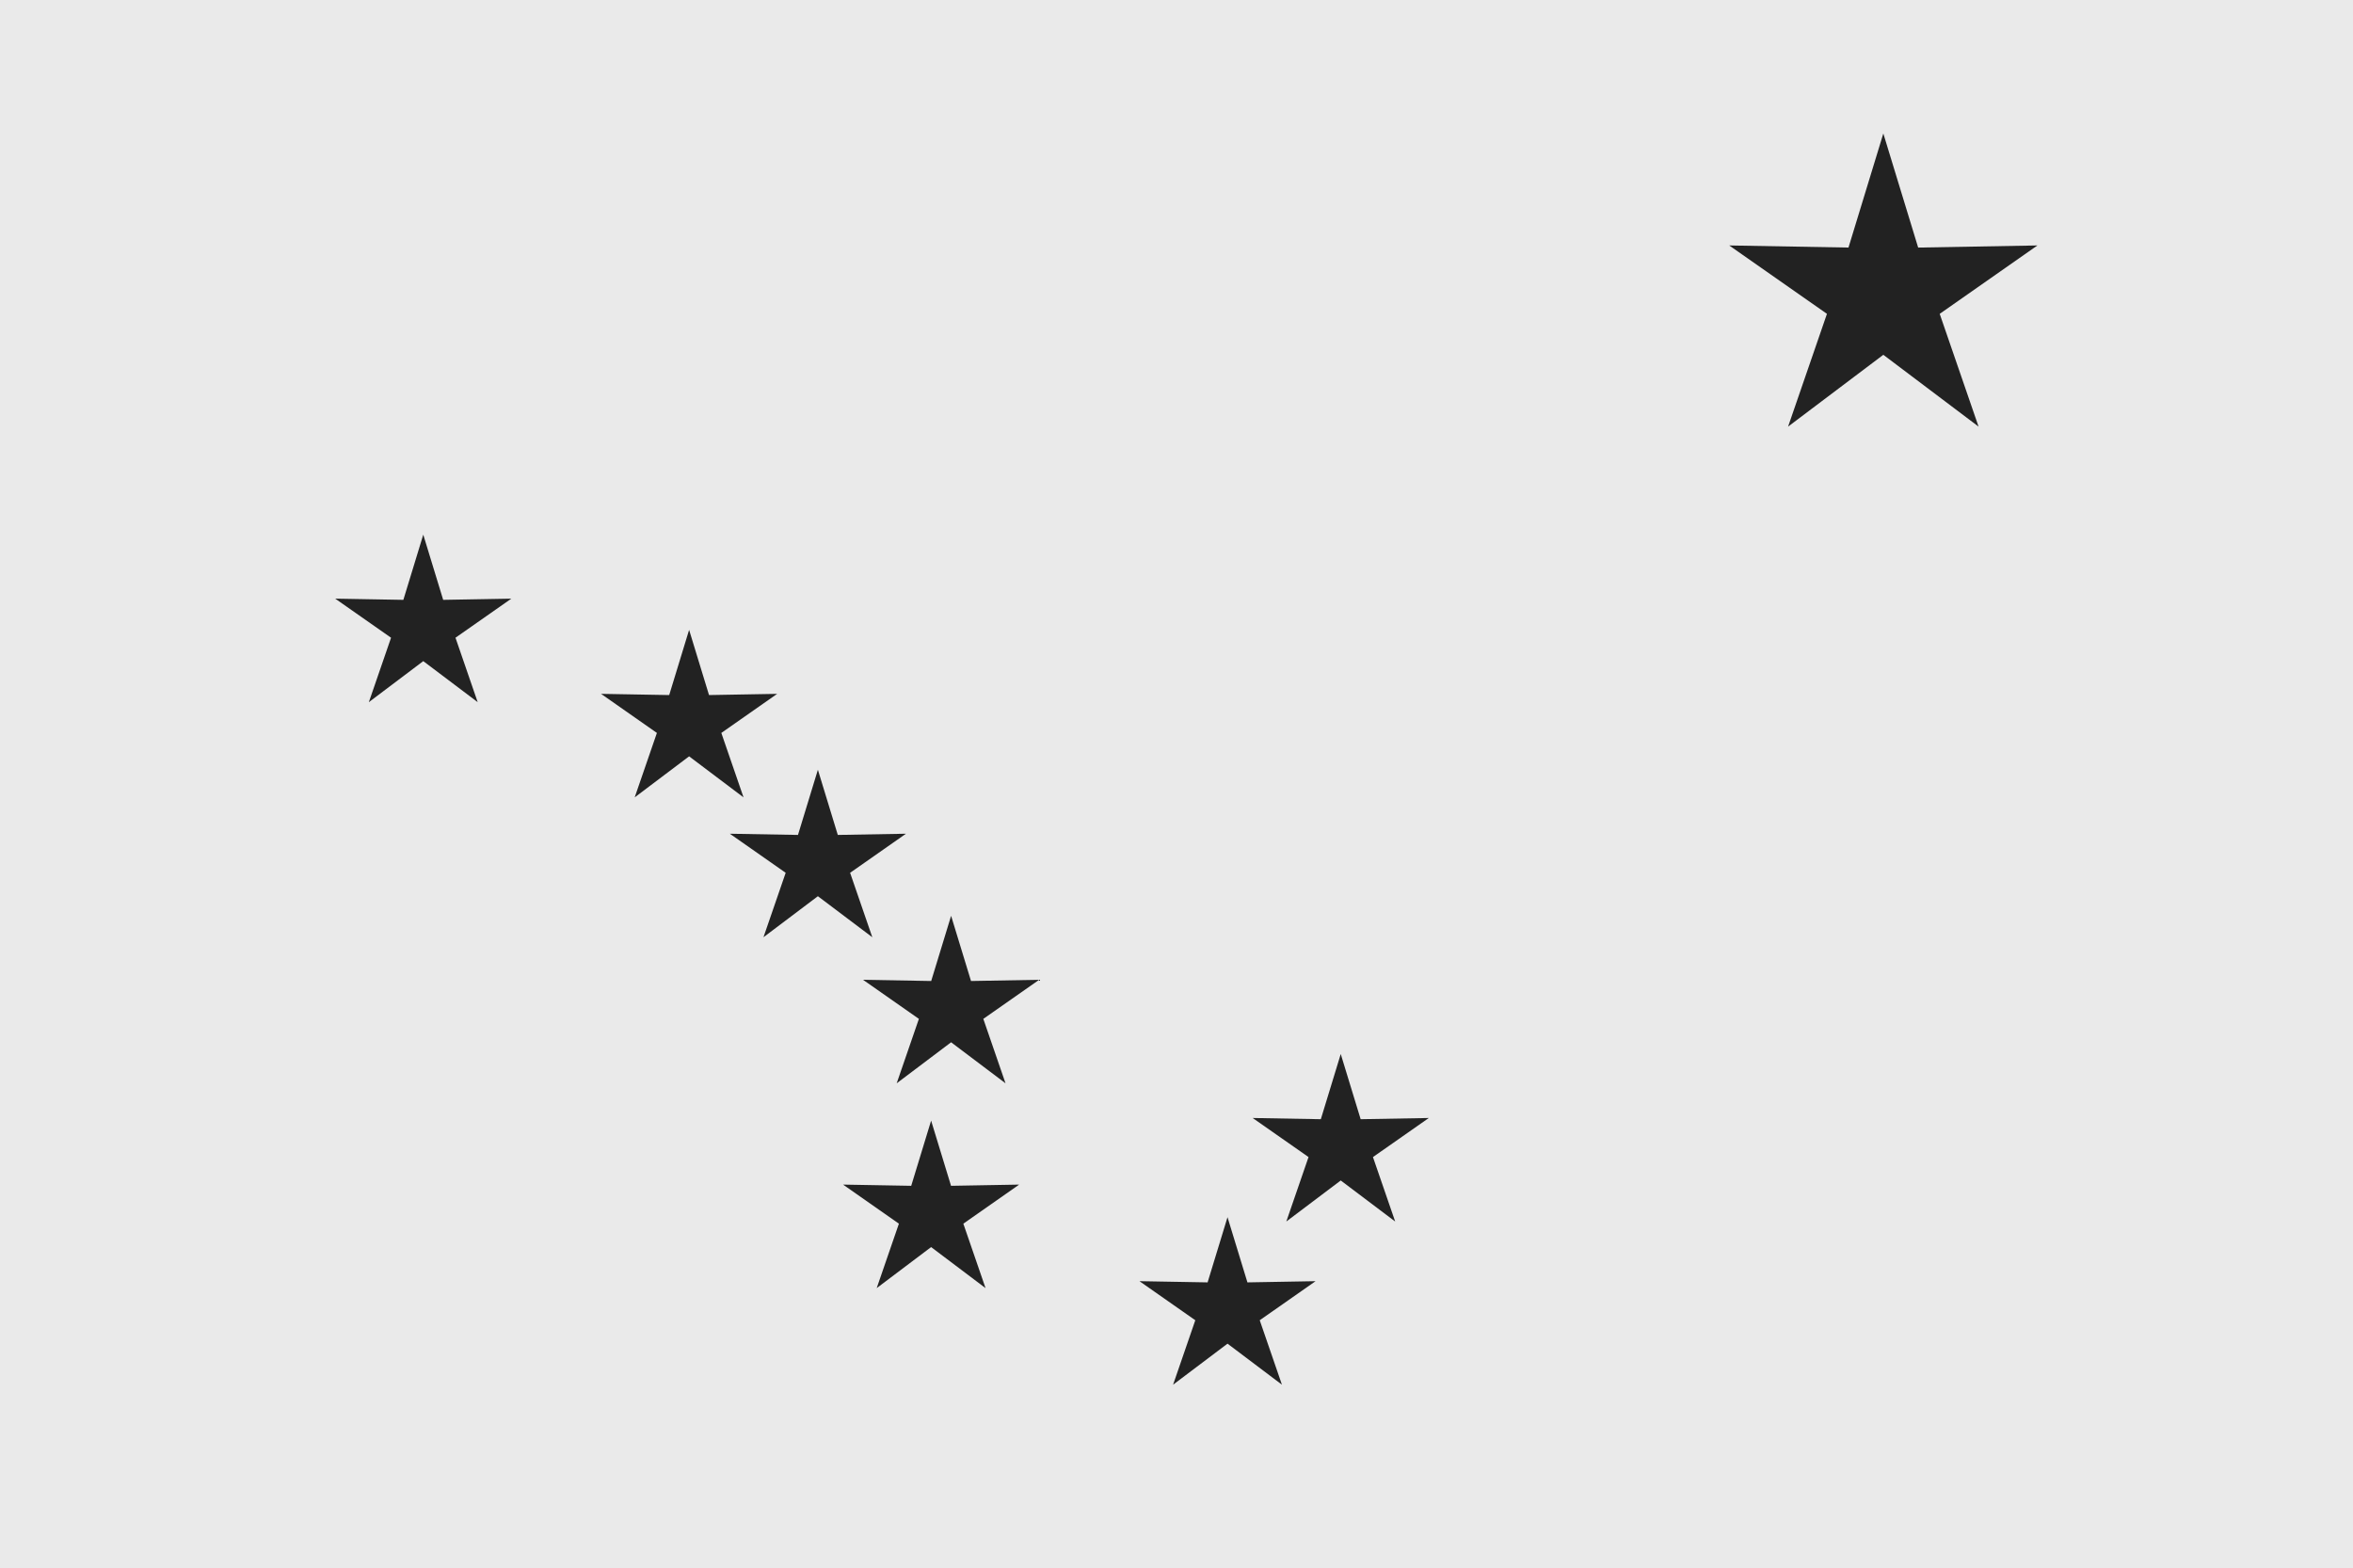 <svg id="Layer_1" data-name="Layer 1" xmlns="http://www.w3.org/2000/svg" width="1200.343" height="799.923" viewBox="0 0 1200.343 799.923"><defs><style>.cls-1{fill:#eaeaea;}.cls-2{fill:#222;}</style></defs><rect class="cls-1" width="1200.343" height="799.923"/><polygon class="cls-2" points="960.745 68.102 978.519 126.297 1039.358 125.217 989.504 160.105 1009.331 217.633 960.745 180.999 912.16 217.633 931.987 160.105 882.132 125.217 942.971 126.297 960.745 68.102"/><polygon class="cls-2" points="215.923 272.758 226.079 306.012 260.844 305.396 232.356 325.331 243.685 358.204 215.923 337.271 188.159 358.204 199.489 325.331 171.001 305.396 205.766 306.012 215.923 272.758"/><polygon class="cls-2" points="351.539 321.327 361.695 354.581 396.461 353.964 367.973 373.9 379.302 406.773 351.539 385.84 323.775 406.773 335.105 373.9 306.617 353.964 341.382 354.581 351.539 321.327"/><polygon class="cls-2" points="417.232 392.683 427.388 425.937 462.153 425.32 433.665 445.256 444.995 478.129 417.232 457.196 389.468 478.129 400.798 445.256 372.31 425.32 407.075 425.937 417.232 392.683"/><polygon class="cls-2" points="485.19 467.199 495.346 500.453 530.111 499.836 501.623 519.772 512.953 552.645 485.19 531.711 457.427 552.645 468.756 519.772 440.268 499.836 475.033 500.453 485.19 467.199"/><polygon class="cls-2" points="474.997 571.679 485.153 604.933 519.918 604.317 491.43 624.252 502.759 657.125 474.997 636.192 447.233 657.125 458.563 624.252 430.075 604.317 464.84 604.933 474.997 571.679"/><polygon class="cls-2" points="683.957 537.701 694.113 570.956 728.879 570.339 700.391 590.275 711.72 623.148 683.957 602.214 656.193 623.148 667.523 590.275 639.035 570.339 673.8 570.956 683.957 537.701"/><polygon class="cls-2" points="626.195 620.946 636.352 654.2 671.117 653.584 642.629 673.519 653.959 706.392 626.195 685.459 598.432 706.392 609.762 673.519 581.274 653.584 616.039 654.2 626.195 620.946"/></svg>